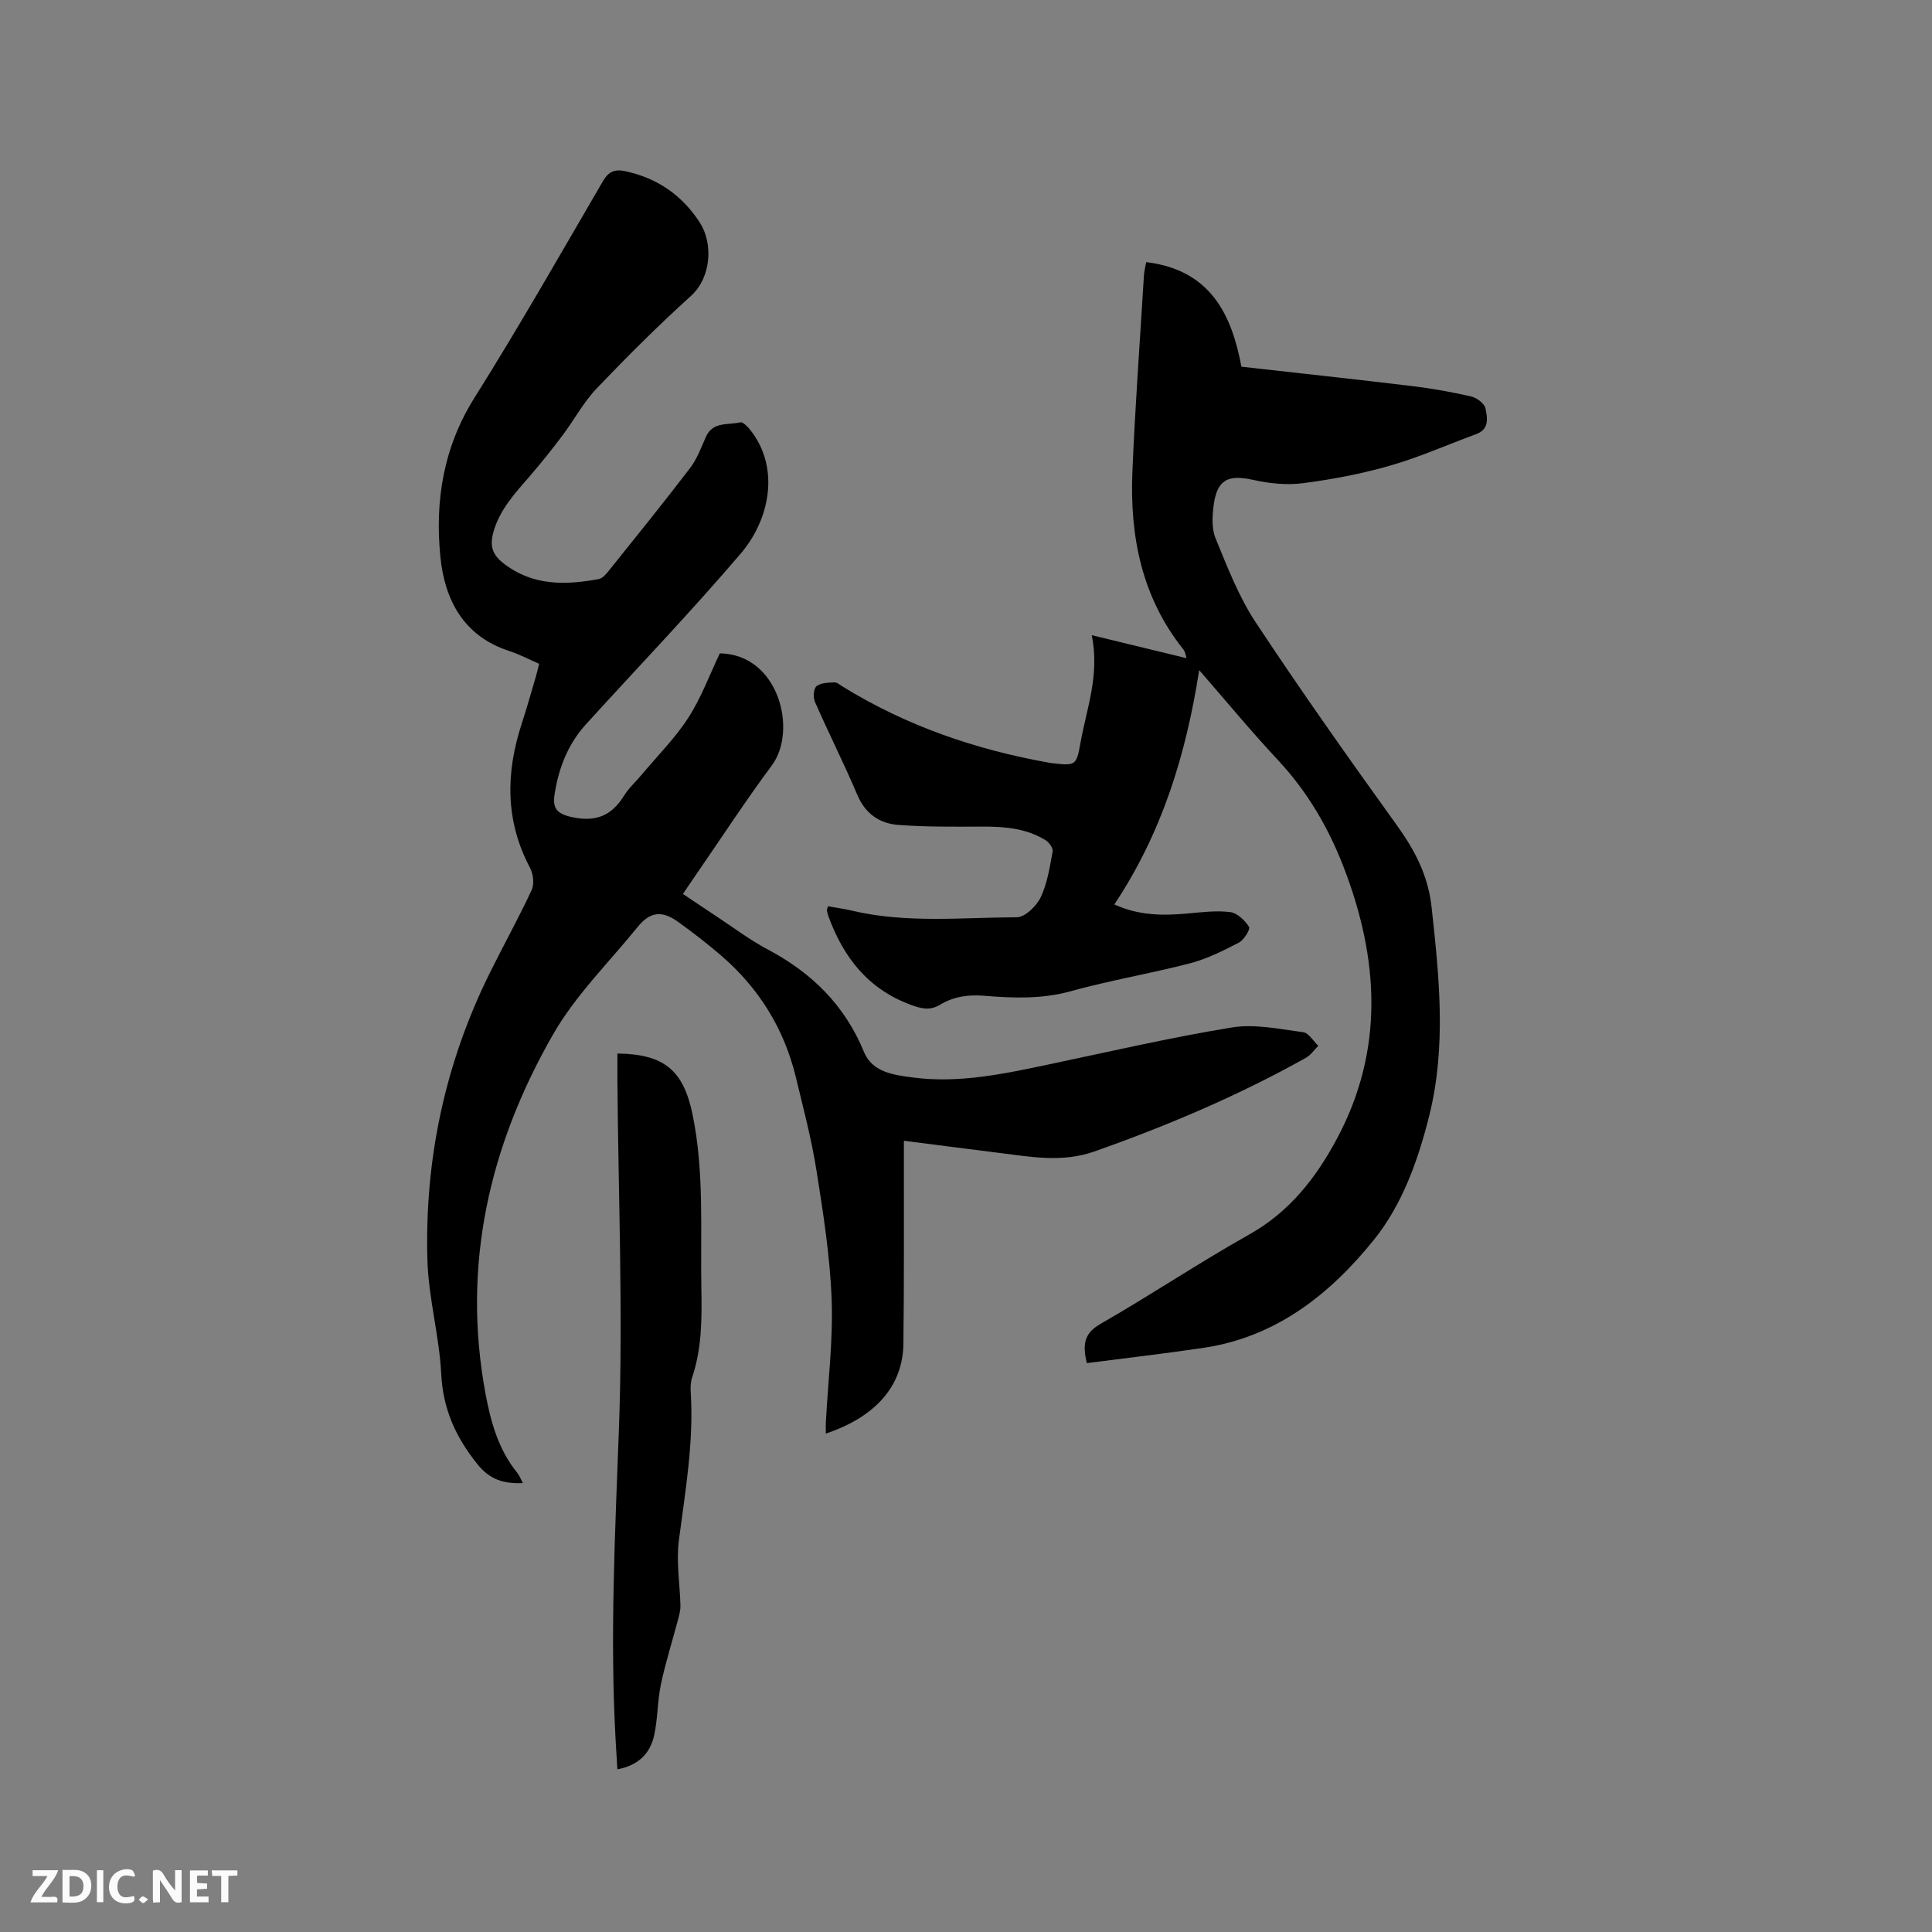 <svg enable-background="new 0 0 400 400" viewBox="0 0 400 400" xmlns="http://www.w3.org/2000/svg"><rect x="0" y="0" width="400" height="400" fill="#808080" stroke="none"/><path d="m108.26 307.06c-4.01.15-6.84-.69-9.47-3.98-4.46-5.58-7.08-11.37-7.44-18.64-.4-7.89-2.64-15.7-2.86-23.58-.59-20.76 3.63-40.64 12.87-59.33 2.86-5.78 6-11.42 8.72-17.27.58-1.24.32-3.34-.36-4.62-5.16-9.74-5.02-19.69-1.68-29.88 1.05-3.22 1.96-6.48 2.92-9.73.23-.79.41-1.6.66-2.6-2.14-.93-4.11-1.97-6.2-2.65-9.49-3.09-13.37-10.63-14.25-19.55-1.14-11.55.62-22.62 7.07-32.89 9.24-14.71 17.84-29.82 26.59-44.83 1.18-2.03 2.49-2.52 4.6-2.07 6.67 1.42 11.85 5.01 15.51 10.72 2.64 4.13 2.44 11.19-1.91 15.13-6.76 6.11-13.23 12.57-19.52 19.16-2.71 2.85-4.62 6.46-7 9.63-2.15 2.87-4.39 5.68-6.73 8.39-3.11 3.62-6.4 7.05-7.68 11.89-.71 2.69-.15 4.49 2.13 6.26 6.04 4.71 12.77 4.54 19.7 3.28.79-.14 1.56-1.03 2.12-1.74 5.64-7.03 11.31-14.04 16.78-21.2 1.45-1.89 2.34-4.25 3.3-6.47 1.42-3.29 4.64-2.44 7.13-3.05.68-.17 2.01 1.41 2.71 2.42 5.46 7.85 3.14 18.01-2.6 24.74-10.32 12.09-21.35 23.58-32.05 35.35-3.75 4.13-5.68 9.12-6.51 14.57-.41 2.71.38 3.93 3.49 4.63 4.98 1.11 8.29-.21 10.89-4.4.99-1.6 2.46-2.91 3.68-4.38 3.26-3.9 6.92-7.55 9.65-11.79 2.67-4.14 4.4-8.89 6.51-13.31 12.24.2 16.12 15.98 10.79 23.17-5.49 7.4-10.53 15.14-15.77 22.73-.84 1.21-1.66 2.44-2.66 3.91 2.4 1.61 4.65 3.13 6.91 4.62 3.54 2.33 6.95 4.91 10.68 6.89 9.09 4.82 15.92 11.52 19.89 21.19 1.75 4.25 6.2 4.79 10.2 5.31 9.53 1.24 18.77-.76 28.01-2.7 12.64-2.66 25.25-5.59 37.99-7.67 4.75-.77 9.86.35 14.75.99 1.14.15 2.09 1.84 3.12 2.82-.85.84-1.56 1.92-2.57 2.48-13.99 7.83-28.68 14.06-43.79 19.39-6.66 2.35-13.16 1.11-19.75.29-6.41-.8-12.81-1.63-19.69-2.51v3.88c-.02 12.72.06 25.44-.1 38.15-.11 8.71-5.73 15.13-16.06 18.6 0-.89-.04-1.66.01-2.43.45-8.47 1.51-16.96 1.19-25.4-.34-8.96-1.75-17.9-3.16-26.78-1.03-6.47-2.72-12.84-4.26-19.22-2.45-10.1-7.72-18.52-15.6-25.27-2.82-2.41-5.76-4.69-8.77-6.85-3.38-2.43-5.83-2.09-8.38 1.07-5.93 7.32-12.83 14.1-17.47 22.18-13.25 23.07-18.98 47.91-14 74.55 1.09 5.84 2.7 11.56 6.59 16.32.43.56.68 1.25 1.13 2.08z" fill="#000001"/><path d="m248.28 138.74c-2.73 17.52-7.72 33.73-17.57 48.51 5.1 2.34 10.08 2.34 15.16 1.88 2.94-.27 5.94-.65 8.83-.29 1.46.18 3.03 1.71 3.9 3.06.31.48-1.05 2.71-2.11 3.26-3.24 1.68-6.59 3.36-10.1 4.28-8.18 2.13-16.56 3.52-24.7 5.78-6 1.66-11.96 1.44-17.95.94-3.33-.27-6.34.18-9.12 1.86-2.05 1.24-3.78.84-5.94.06-8.89-3.24-14.03-9.8-17.15-18.34-.14-.39-.26-.81-.32-1.22-.03-.18.09-.39.22-.89 1.6.29 3.25.51 4.86.89 11.31 2.69 22.8 1.43 34.22 1.39 1.71 0 4.09-2.33 4.96-4.15 1.38-2.9 1.87-6.25 2.47-9.46.13-.68-.71-1.87-1.43-2.32-4.01-2.5-8.52-2.86-13.13-2.84-5.8.02-11.62.09-17.4-.35-3.83-.29-6.8-2.26-8.46-6.17-2.76-6.51-5.96-12.84-8.8-19.32-.4-.91-.28-2.73.33-3.23.88-.72 2.43-.72 3.7-.79.54-.03 1.13.51 1.67.84 13.15 8.12 27.47 13.06 42.62 15.76.21.04.42.09.63.11 5.02.57 5.18.6 6.04-4.24 1.25-7.04 4-13.9 2.33-22.24 6.92 1.68 13.23 3.21 19.61 4.76-.09-.26-.18-1.21-.67-1.84-8.61-10.8-11.08-23.41-10.53-36.76.56-13.56 1.57-27.09 2.39-40.64.05-.81.26-1.62.46-2.76 13.37 1.6 17.73 10.96 19.72 21.65 12.05 1.36 23.72 2.61 35.38 4.02 4.1.49 8.18 1.22 12.2 2.15 1.16.27 2.74 1.45 2.95 2.46.39 1.9.88 4.3-1.92 5.33-5.94 2.18-11.76 4.78-17.82 6.52-5.88 1.7-11.97 2.85-18.04 3.64-3.35.44-6.96.06-10.29-.68-5.21-1.16-7.49-.08-8.2 5.21-.3 2.25-.44 4.85.38 6.86 2.45 5.95 4.8 12.1 8.32 17.42 9.4 14.23 19.26 28.17 29.23 42.02 3.73 5.18 6.47 10.42 7.18 16.91 1.59 14.48 3.1 28.91-.5 43.29-2.31 9.22-5.57 18.35-11.47 25.66-9.04 11.21-20.18 20.07-35.15 22.31-8.03 1.2-16.11 2.12-24.26 3.18-.89-3.84-.61-6.14 2.83-8.12 10.38-5.95 20.35-12.64 30.78-18.5 8.36-4.69 13.83-11.72 18.17-19.83 9.88-18.46 8.69-37.31 1.41-56.21-3.14-8.16-7.49-15.61-13.52-22.09-5.64-6.04-10.9-12.41-16.4-18.73z" fill="#000001"/><path d="m127.83 218.12c9.8.12 13.7 3.57 15.57 12.69 2.45 11.97 1.59 24.06 1.81 36.12.11 6.16.1 12.28-1.9 18.22-.33.97-.37 2.1-.3 3.15.65 10.34-1.14 20.45-2.46 30.64-.57 4.42.22 9.01.33 13.52.02.88-.22 1.78-.44 2.64-1.2 4.55-2.64 9.05-3.61 13.65-.74 3.5-.63 7.19-1.43 10.67-.83 3.63-3.25 6.1-7.58 6.9-.12-2.07-.25-4.02-.36-5.97-1.2-21.51-.11-42.96.68-64.47.89-24.01-.13-48.09-.31-72.14-.01-1.79 0-3.58 0-5.62z" fill="#000001"/><g fill="#fafbfa"><path d="m37.59 393.81c-.92.31-1.52.05-2-.78-.7-1.2-1.52-2.34-2.47-3.78v4.59c-.55.03-.95.05-1.41.07-.03-.37-.06-.64-.06-.91 0-1.91 0-3.81 0-5.7 1.13-.41 1.77-.03 2.29.91.62 1.11 1.38 2.14 2.31 3.19v-4.2h1.35v6.61z"/><path d="m12.94 393.88v-6.75c1.9.19 3.93-.54 5.37 1.29.8 1.01.78 2.88.03 3.97-1.37 1.97-3.4 1.51-5.4 1.49m1.45-1.22c2.04.12 2.92-.58 2.89-2.21-.03-1.51-.98-2.19-2.89-2z"/><path d="m11.81 393.87h-5.49c.68-2.18 2.47-3.48 3.51-5.45h-3.08v-1.21h5.29c-.71 2.13-2.44 3.48-3.47 5.51.86 0 1.63.04 2.39-.01.79-.05 1.14.21.85 1.16"/><path d="m39.33 393.86v-6.61h3.7v1.07h-2.22v1.52c.68.04 1.34.09 2.07.13v1.07c-.72.05-1.38.09-2.1.14v1.48h2.4v1.19h-3.85z"/><path d="m27.71 388.56c-1.15-.3-2.46-.61-3.1.64-.37.73-.41 1.93-.06 2.67.63 1.35 1.99.93 3.17.68.35.94-.01 1.32-.93 1.46-1.62.25-3.05-.27-3.76-1.48-.73-1.24-.6-3.03.31-4.17.88-1.11 2.71-1.7 4-1.16.32.13.44.74.65 1.12-.1.08-.19.16-.28.24"/><path d="m49.15 387.24v1.07c-.59.02-1.17.05-1.87.08v5.44h-1.48v-5.44h-1.85c-.05-.4-.08-.73-.13-1.15z"/><path d="m20.06 387.21h1.33v6.62h-1.33z"/><path d="m30.68 393.25c-.49.38-.8.79-1.05.76-.32-.05-.6-.45-.9-.7.26-.24.51-.64.8-.67.29-.04.62.3 1.15.61"/></g></svg>